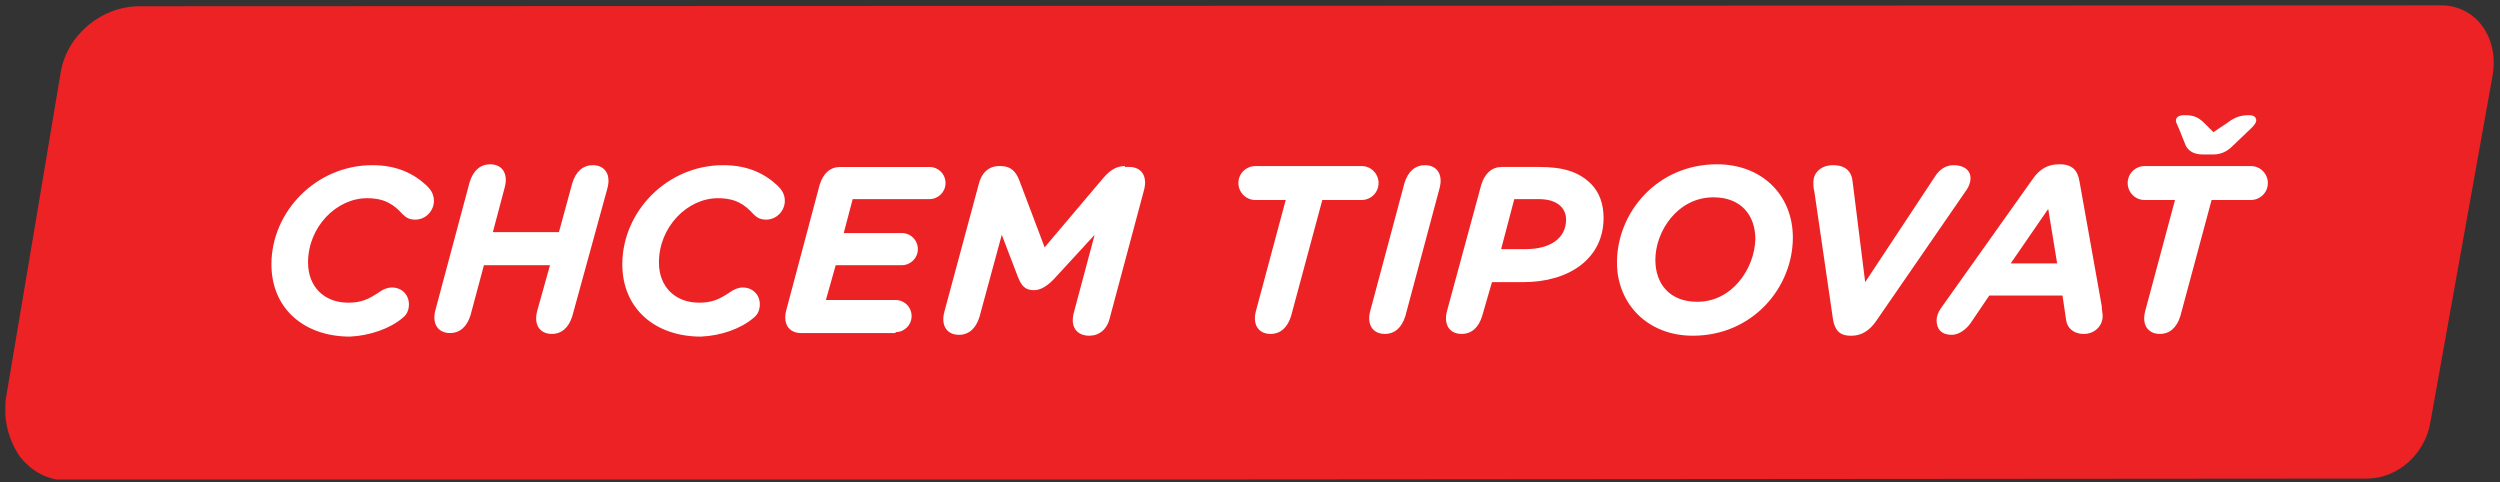 <?xml version="1.0" encoding="utf-8"?>
<!-- Generator: Adobe Illustrator 22.0.0, SVG Export Plug-In . SVG Version: 6.00 Build 0)  -->
<svg version="1.1" id="Layer_1" xmlns="http://www.w3.org/2000/svg" xmlns:xlink="http://www.w3.org/1999/xlink" x="0px" y="0px"
	 viewBox="0 0 280 54" style="enable-background:new 0 0 280 54;" xml:space="preserve">
<rect x="0" y="0" width="280" height="54" fill="#333333" stroke="none"/>
<style type="text/css">
	.st0{clip-path:url(#SVGID_2_);fill:#ED2224;}
	.st1{clip-path:url(#SVGID_2_);fill:#FFFFFF;}
</style>
<g>
	<defs>
		<rect id="SVGID_1_" x="0.6" y="0.6" width="278.8" height="53.1"/>
	</defs>
	<clipPath id="SVGID_2_">
		<use xlink:href="#SVGID_1_"  style="overflow:visible;"/>
	</clipPath>
	<path class="st0" d="M265.1,53.6c3.4,0,6.5-2.7,7.1-6.3l7-39c0.3-2-0.1-3.9-1.2-5.4c-1.1-1.5-2.8-2.3-4.6-2.3L15.6,0.7
		c-4.2,0-8.1,3.2-8.8,7.4c0,0.1-6.1,36.3-6.1,36.3c-0.4,2.3,0.2,4.8,1.5,6.7c1.3,1.7,3.2,2.7,5.2,2.7L265.1,53.6z"/>
	<path class="st1" d="M244.8,16.3c0.3,0.6,0.9,1,1.9,1h1.2c0.9,0,1.6-0.4,2.1-0.9l2.2-2.1c0.3-0.3,0.5-0.6,0.5-0.8
		c0-0.4-0.3-0.6-0.8-0.6c-0.9,0-1.6,0.2-2.5,0.9l-1.5,1l-1-1c-0.8-0.8-1.4-0.9-2.3-0.9c-0.5,0-0.9,0.2-0.9,0.6
		c0,0.2,0.2,0.6,0.3,0.8L244.8,16.3z M247.7,22.4h4.4c1,0,1.9-0.8,1.9-1.9c0-1-0.8-1.9-1.9-1.9h-11.9c-1,0-1.9,0.8-1.9,1.9
		c0,1,0.8,1.9,1.9,1.9h3.4l-3.3,12.3c-0.5,1.7,0.3,2.7,1.6,2.7c1.1,0,1.9-0.7,2.3-2L247.7,22.4z M232.9,20.3
		c-0.2-1.2-0.8-1.9-2.2-1.9h-0.1c-1.3,0-2.2,0.6-2.9,1.6l-10.3,14.5c-0.3,0.4-0.5,0.9-0.5,1.4c0,1,0.6,1.6,1.7,1.6
		c0.8,0,1.6-0.6,2.1-1.3l2.1-3.1h8.2l0.4,2.7c0.1,0.9,0.8,1.6,2,1.6c1.2,0,2.1-0.9,2.1-2c0-0.3-0.1-0.7-0.1-1.1L232.9,20.3z
		 M225.2,29.5l4.2-6.1l1,6.1H225.2z M220.3,21.2c0.2-0.3,0.4-0.8,0.4-1.2c0-1-0.8-1.5-1.9-1.5c-0.9,0-1.6,0.5-2.1,1.3l-7.8,11.8
		l-1.4-11.2c-0.1-1.2-0.8-1.9-2.2-1.9c-1.3,0-2.2,0.8-2.2,1.9c0,0.3,0,0.7,0.1,1l2.1,14.4c0.2,1.2,0.8,1.8,1.9,1.8h0.2
		c1.1,0,2-0.6,2.7-1.6L220.3,21.2z M190.1,33.8c-3.1,0-4.7-2-4.7-4.7c0-3.2,2.5-7,6.5-7c3.1,0,4.7,2,4.7,4.7
		C196.5,30.1,194,33.8,190.1,33.8 M189.6,37.6c6.7,0,11.2-5.4,11.2-11c0-4.7-3.4-8.2-8.5-8.2c-6.7,0-11.2,5.4-11.2,11
		C181.1,34,184.5,37.6,189.6,37.6 M168.1,28l1.5-5.7h2.7c1.2,0,2,0.3,2.5,0.8c0.4,0.4,0.6,0.9,0.6,1.5c0,2.1-1.8,3.3-4.5,3.3H168.1z
		 M167.1,31.6h3.5c5.1,0,9-2.6,9-7.2c0-1.6-0.5-2.9-1.4-3.8c-1.4-1.4-3.2-1.9-5.8-1.9h-4.2c-1.1,0-1.9,0.7-2.3,2l-3.8,14
		c-0.5,1.7,0.3,2.7,1.6,2.7c1.1,0,1.9-0.7,2.3-2L167.1,31.6z M161.2,21.2c0.5-1.7-0.3-2.7-1.6-2.7c-1.1,0-1.9,0.7-2.3,2l-3.8,14.2
		c-0.5,1.7,0.3,2.7,1.6,2.7c1.1,0,1.9-0.7,2.3-2L161.2,21.2z M148.1,22.4h4.4c1,0,1.9-0.8,1.9-1.9c0-1-0.8-1.9-1.9-1.9h-11.9
		c-1,0-1.9,0.8-1.9,1.9c0,1,0.8,1.9,1.9,1.9h3.4l-3.3,12.3c-0.5,1.7,0.3,2.7,1.6,2.7c1.1,0,1.9-0.7,2.3-2L148.1,22.4z M126,18.6
		c-1,0-1.7,0.5-2.4,1.3l-6.6,7.8l-2.8-7.4c-0.4-1.1-1-1.7-2.1-1.7h-0.2c-1.2,0-2,0.8-2.3,2.1l-3.8,14.1c-0.5,1.7,0.3,2.7,1.6,2.7
		c1.1,0,1.9-0.7,2.3-2l2.5-9.2l1.8,4.7c0.4,1,0.8,1.5,1.8,1.5c0.8,0,1.5-0.5,2.2-1.2l4.6-5l-2.3,8.6c-0.5,1.7,0.3,2.7,1.7,2.7
		c1.1,0,2-0.7,2.3-2l3.8-14.2c0.5-1.7-0.3-2.7-1.6-2.7H126z M100.3,37.2c1,0,1.8-0.8,1.8-1.8c0-1-0.8-1.8-1.8-1.8h-7.8l1.1-3.9h7.4
		c1,0,1.8-0.8,1.8-1.8s-0.8-1.8-1.8-1.8h-6.5l1-3.8h8.6c1,0,1.8-0.8,1.8-1.8s-0.8-1.8-1.8-1.8h-10c-1.1,0-1.9,0.7-2.3,2l-3.7,13.9
		c-0.5,1.7,0.3,2.7,1.6,2.7H100.3z M84.4,35.6c0.4-0.3,0.7-0.8,0.7-1.5c0-1.1-0.8-1.9-1.9-1.9c-0.5,0-1,0.2-1.4,0.5
		c-1.2,0.8-2,1.2-3.5,1.2c-2.7,0-4.5-1.8-4.5-4.5c0-4,3.2-7.2,6.6-7.2c2,0,3,0.7,4,1.8c0.4,0.4,0.8,0.6,1.4,0.6c1.2,0,2.1-1,2.1-2.1
		c0-0.8-0.4-1.3-0.8-1.7c-1.5-1.4-3.4-2.3-6.1-2.3c-6.3,0-11.3,5.2-11.3,11.1c0,5,3.7,8.1,8.8,8.1C80.8,37.6,83,36.8,84.4,35.6
		 M68,21.2c0.5-1.7-0.3-2.7-1.6-2.7c-1.1,0-1.9,0.7-2.3,2L62.6,26h-7.4l1.3-4.9c0.5-1.7-0.3-2.7-1.6-2.7c-1.1,0-1.9,0.7-2.3,2
		l-3.8,14.2c-0.5,1.7,0.3,2.7,1.6,2.7c1.1,0,1.9-0.7,2.3-2l1.5-5.6h7.4l-1.4,5c-0.5,1.7,0.3,2.7,1.6,2.7c1.1,0,1.9-0.7,2.3-2
		L68,21.2z M45.1,35.6c0.4-0.3,0.7-0.8,0.7-1.5c0-1.1-0.8-1.9-1.9-1.9c-0.5,0-1,0.2-1.4,0.5c-1.2,0.8-2,1.2-3.5,1.2
		c-2.7,0-4.5-1.8-4.5-4.5c0-4,3.2-7.2,6.6-7.2c2,0,3,0.7,4,1.8c0.4,0.4,0.8,0.6,1.4,0.6c1.2,0,2.1-1,2.1-2.1c0-0.8-0.4-1.3-0.8-1.7
		c-1.5-1.4-3.4-2.3-6.1-2.3c-6.3,0-11.3,5.2-11.3,11.1c0,5,3.7,8.1,8.8,8.1C41.4,37.6,43.7,36.8,45.1,35.6"/>
</g>
</svg>
